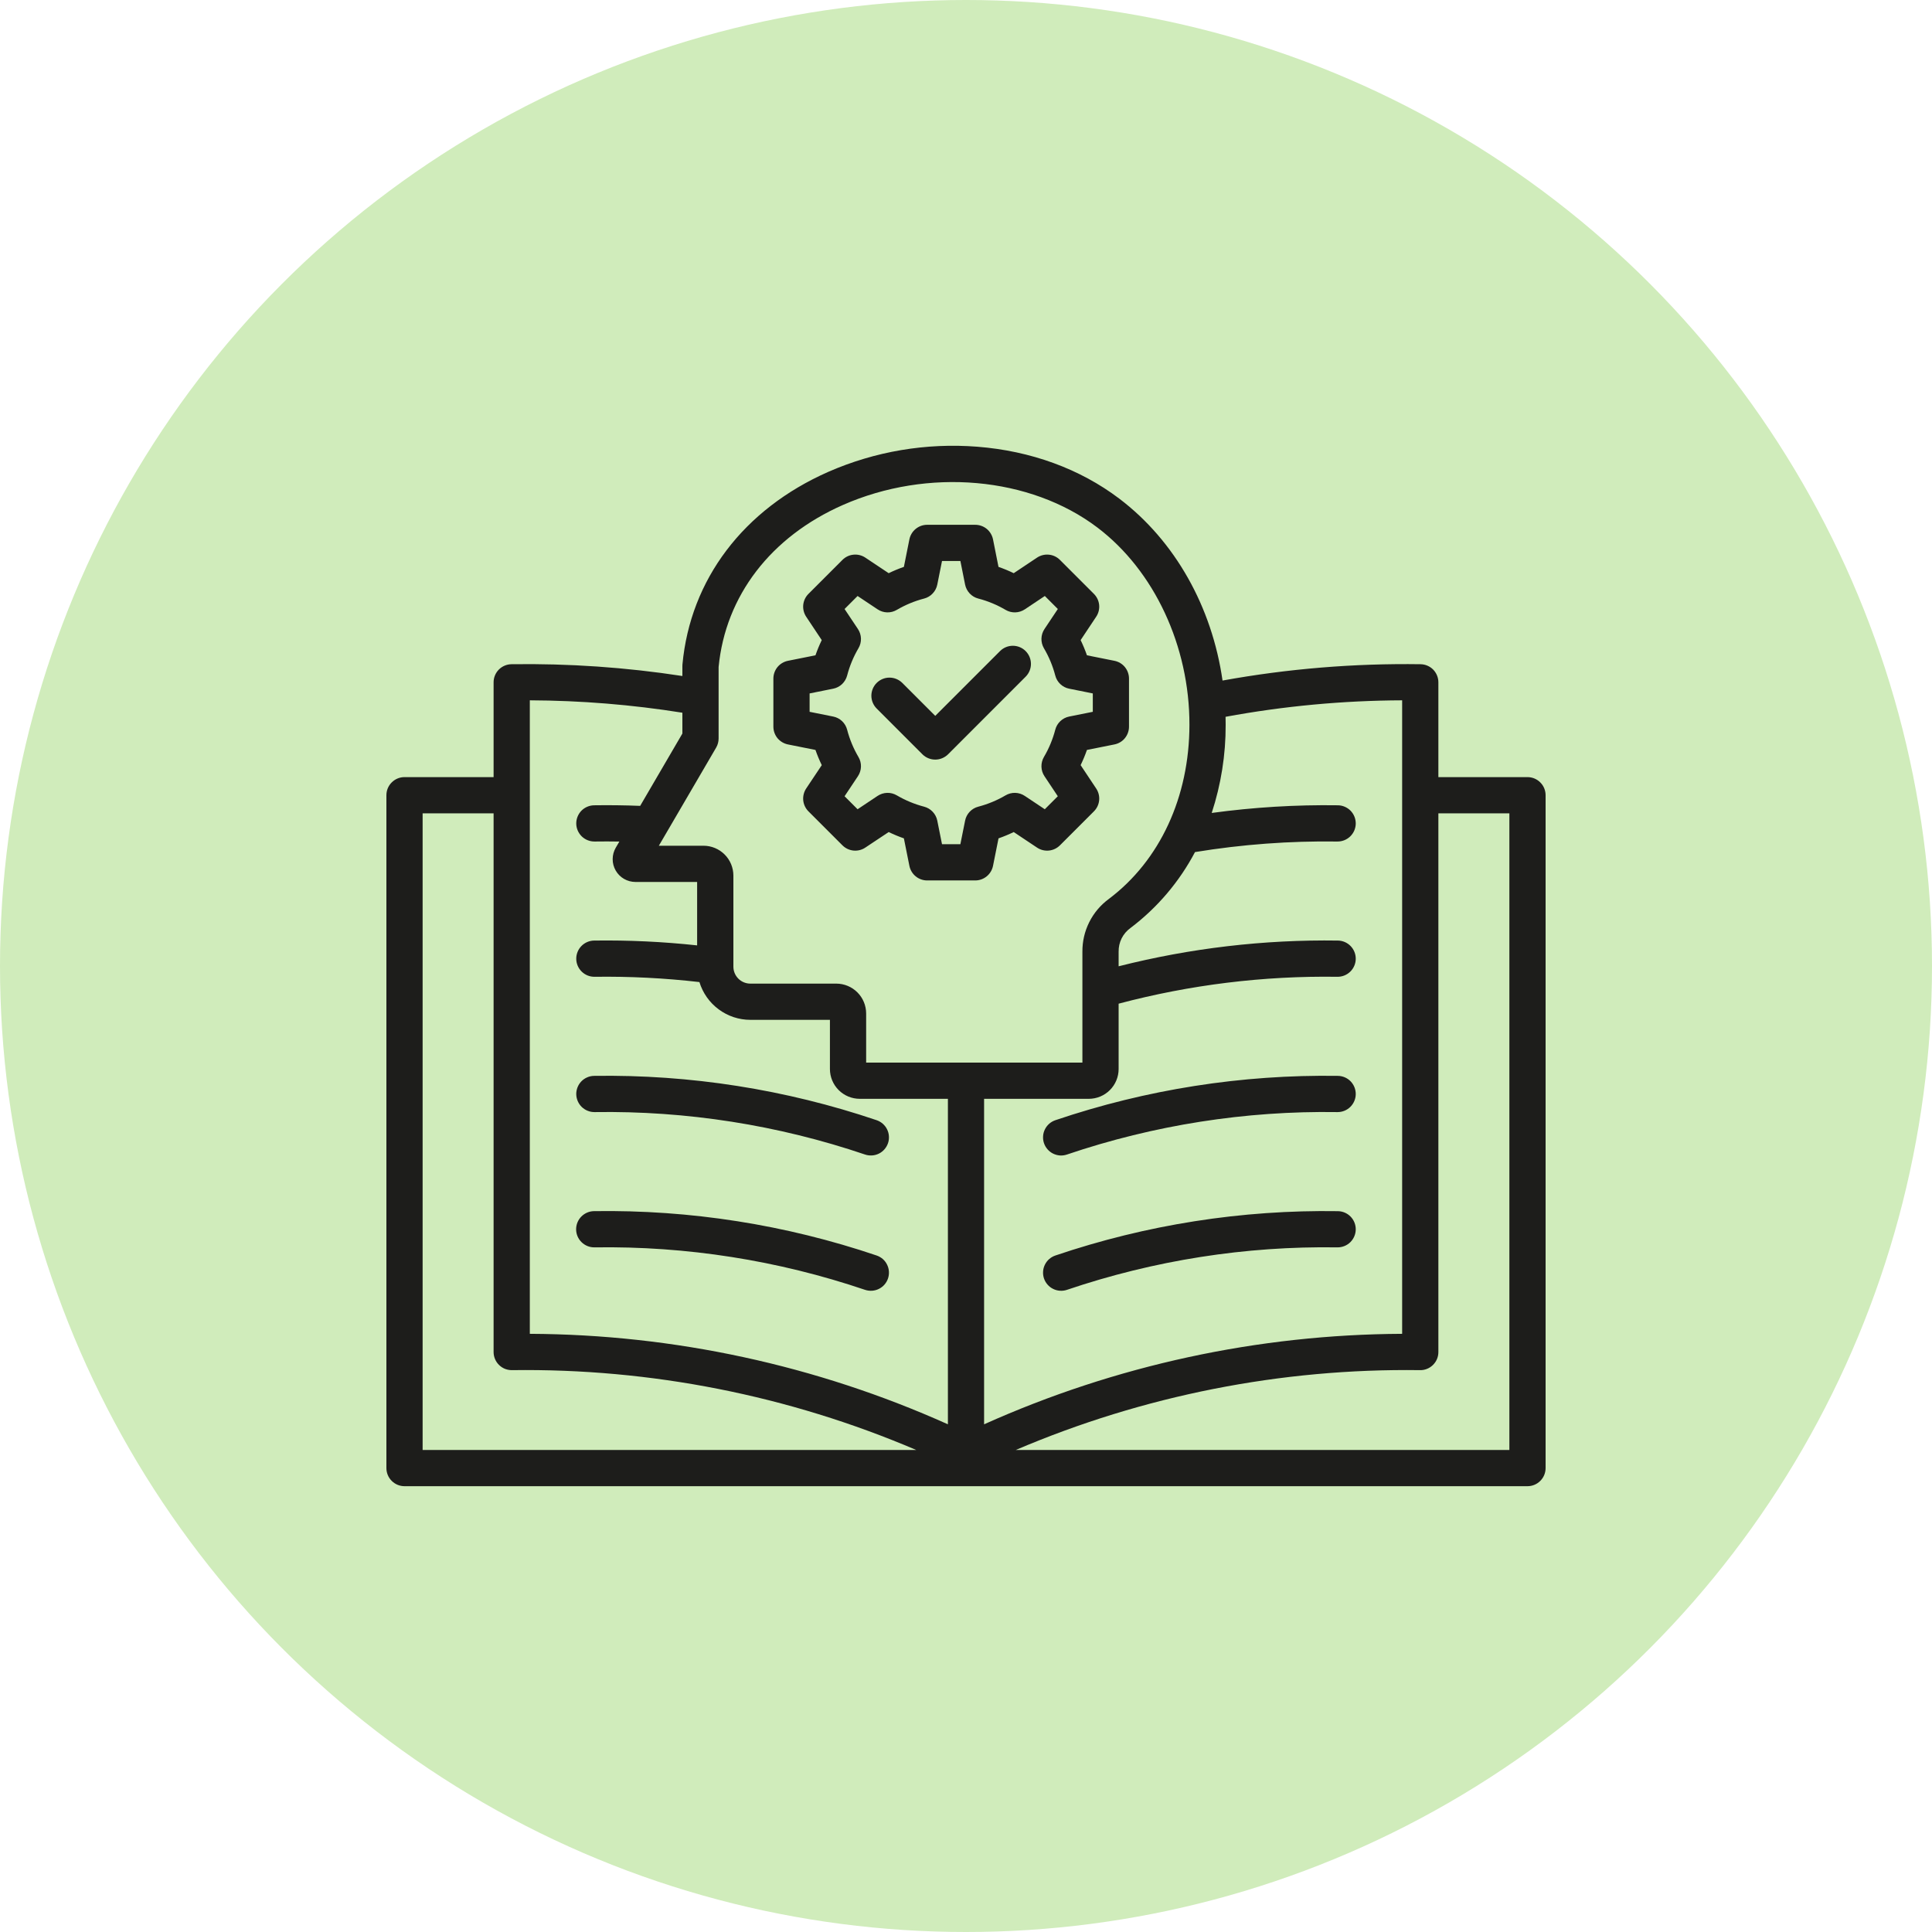 <?xml version="1.0" encoding="UTF-8"?> <svg xmlns="http://www.w3.org/2000/svg" width="60" height="60" viewBox="0 0 60 60" fill="none"><circle cx="30" cy="30" r="30" fill="#D0ECBB"></circle><path d="M47.438 24.134H44.67V21.19C44.67 21.042 44.612 20.901 44.509 20.795C44.405 20.69 44.264 20.63 44.116 20.628C42.055 20.598 39.995 20.767 37.967 21.135C37.639 18.847 36.492 16.798 34.761 15.486C33.538 14.56 32.013 14.003 30.349 13.873C28.766 13.749 27.177 14.017 25.723 14.654C23.09 15.815 21.439 17.995 21.194 20.636C21.193 20.654 21.192 20.671 21.192 20.688V20.994C19.436 20.724 17.66 20.602 15.883 20.628C15.736 20.63 15.595 20.69 15.491 20.795C15.387 20.901 15.329 21.042 15.329 21.19V24.134H12.562C12.413 24.134 12.27 24.193 12.165 24.299C12.059 24.404 12 24.547 12 24.697V45.592C12 45.742 12.059 45.885 12.165 45.99C12.27 46.096 12.413 46.155 12.562 46.155H47.438C47.587 46.155 47.73 46.096 47.835 45.99C47.941 45.885 48 45.742 48 45.592V24.697C48 24.547 47.941 24.404 47.835 24.299C47.73 24.193 47.587 24.134 47.438 24.134ZM43.545 21.749V41.423C39.069 41.443 34.646 42.4 30.562 44.233V34.125H33.815C34.06 34.124 34.295 34.027 34.469 33.853C34.642 33.68 34.74 33.444 34.74 33.199V31.17C36.956 30.582 39.241 30.301 41.533 30.335C41.682 30.337 41.826 30.28 41.933 30.176C42.04 30.072 42.102 29.93 42.104 29.781C42.106 29.632 42.049 29.488 41.945 29.381C41.841 29.274 41.699 29.212 41.55 29.21C39.255 29.176 36.965 29.445 34.74 30.009V29.559C34.737 29.414 34.769 29.271 34.833 29.142C34.898 29.013 34.993 28.902 35.11 28.818C35.942 28.189 36.625 27.385 37.112 26.462C38.573 26.223 40.052 26.113 41.533 26.134C41.607 26.135 41.68 26.121 41.749 26.094C41.817 26.067 41.88 26.026 41.933 25.975C41.986 25.923 42.028 25.862 42.058 25.794C42.087 25.726 42.103 25.653 42.104 25.579C42.105 25.506 42.091 25.432 42.064 25.364C42.037 25.295 41.996 25.232 41.945 25.179C41.893 25.126 41.832 25.084 41.764 25.055C41.696 25.025 41.623 25.01 41.55 25.009C40.239 24.99 38.93 25.07 37.631 25.247C37.92 24.364 38.067 23.441 38.064 22.512C38.064 22.428 38.063 22.344 38.061 22.261C39.87 21.927 41.706 21.756 43.545 21.749ZM22.317 22.933V20.715C22.531 18.503 23.936 16.671 26.176 15.683C28.816 14.52 31.992 14.801 34.081 16.383C35.848 17.721 36.943 20.069 36.939 22.51C36.936 24.752 36.023 26.724 34.434 27.919C34.177 28.108 33.969 28.355 33.827 28.64C33.684 28.925 33.612 29.24 33.615 29.559V33H26.899V31.473C26.898 31.228 26.801 30.992 26.627 30.819C26.454 30.645 26.218 30.548 25.973 30.547H23.303C23.163 30.547 23.029 30.492 22.93 30.393C22.831 30.294 22.776 30.16 22.776 30.02V27.191C22.775 26.946 22.678 26.71 22.504 26.537C22.33 26.363 22.095 26.266 21.85 26.265H20.461L20.679 25.892L20.681 25.889L22.241 23.217C22.291 23.131 22.317 23.033 22.317 22.933ZM16.454 21.749C18.041 21.755 19.625 21.884 21.192 22.134V22.781L19.881 25.027C19.405 25.008 18.925 25.002 18.451 25.009C18.377 25.01 18.304 25.026 18.236 25.055C18.168 25.084 18.107 25.126 18.055 25.179C18.004 25.232 17.963 25.295 17.936 25.364C17.909 25.432 17.895 25.506 17.896 25.58C17.897 25.653 17.913 25.726 17.942 25.794C17.972 25.862 18.014 25.923 18.067 25.975C18.12 26.026 18.183 26.067 18.251 26.094C18.32 26.121 18.393 26.135 18.467 26.134C18.722 26.13 18.978 26.131 19.235 26.135L19.123 26.326C19.061 26.433 19.027 26.556 19.027 26.68C19.026 26.805 19.059 26.927 19.121 27.035C19.183 27.143 19.272 27.233 19.38 27.295C19.488 27.357 19.61 27.39 19.734 27.39H21.65V29.36C20.588 29.245 19.519 29.195 18.451 29.21C18.301 29.212 18.159 29.274 18.055 29.381C17.951 29.488 17.894 29.632 17.896 29.781C17.898 29.93 17.96 30.072 18.067 30.176C18.174 30.28 18.318 30.337 18.467 30.335C19.554 30.32 20.641 30.375 21.721 30.499C21.825 30.838 22.034 31.135 22.319 31.346C22.604 31.558 22.948 31.672 23.303 31.672H25.774V33.199C25.774 33.444 25.872 33.68 26.045 33.853C26.219 34.027 26.454 34.124 26.7 34.125H29.438V44.233C25.354 42.4 20.931 41.443 16.454 41.423V21.749ZM13.125 25.259H15.329V41.989C15.329 42.063 15.344 42.137 15.373 42.206C15.402 42.275 15.444 42.337 15.497 42.389C15.55 42.442 15.613 42.483 15.682 42.511C15.752 42.538 15.826 42.552 15.9 42.551C20.212 42.492 24.488 43.337 28.454 45.03H13.125V25.259ZM46.875 45.03H31.546C35.512 43.337 39.788 42.492 44.1 42.551C44.174 42.553 44.248 42.539 44.318 42.511C44.387 42.483 44.45 42.442 44.503 42.389C44.556 42.337 44.598 42.275 44.627 42.206C44.656 42.137 44.67 42.063 44.67 41.989V25.259H46.875V45.03ZM27.578 39.704C27.554 39.774 27.517 39.839 27.468 39.895C27.42 39.95 27.36 39.995 27.294 40.028C27.228 40.061 27.156 40.08 27.082 40.085C27.009 40.09 26.935 40.08 26.865 40.057C24.161 39.141 21.321 38.695 18.467 38.738H18.459C18.309 38.739 18.166 38.681 18.06 38.576C17.953 38.472 17.893 38.329 17.892 38.18C17.891 38.031 17.949 37.887 18.054 37.781C18.159 37.675 18.301 37.614 18.451 37.613C21.433 37.568 24.401 38.034 27.226 38.991C27.295 39.015 27.36 39.052 27.416 39.1C27.471 39.149 27.517 39.208 27.549 39.275C27.582 39.341 27.601 39.413 27.606 39.486C27.611 39.56 27.601 39.634 27.578 39.704ZM42.104 38.184C42.102 38.332 42.041 38.473 41.936 38.577C41.831 38.68 41.689 38.738 41.541 38.738H41.533C38.679 38.694 35.838 39.141 33.135 40.057C33.065 40.081 32.991 40.09 32.917 40.085C32.844 40.08 32.772 40.061 32.706 40.028C32.639 39.995 32.58 39.95 32.532 39.894C32.483 39.839 32.446 39.774 32.422 39.704C32.398 39.634 32.389 39.56 32.394 39.487C32.398 39.413 32.418 39.341 32.451 39.275C32.483 39.209 32.529 39.149 32.584 39.101C32.64 39.052 32.705 39.015 32.775 38.991C35.599 38.034 38.567 37.568 41.55 37.614C41.699 37.616 41.841 37.677 41.945 37.784C42.049 37.891 42.106 38.035 42.104 38.184ZM17.896 33.983C17.895 33.909 17.909 33.835 17.936 33.767C17.963 33.698 18.004 33.635 18.055 33.582C18.107 33.529 18.168 33.487 18.236 33.458C18.304 33.428 18.377 33.413 18.451 33.412C21.433 33.367 24.401 33.833 27.226 34.789C27.295 34.813 27.36 34.85 27.416 34.899C27.471 34.948 27.517 35.007 27.549 35.073C27.582 35.139 27.602 35.211 27.606 35.285C27.611 35.359 27.602 35.432 27.578 35.502C27.554 35.572 27.517 35.637 27.468 35.693C27.42 35.748 27.361 35.794 27.294 35.827C27.228 35.859 27.156 35.879 27.082 35.883C27.009 35.888 26.935 35.879 26.865 35.855C24.162 34.939 21.321 34.493 18.467 34.537H18.459C18.311 34.537 18.169 34.478 18.064 34.375C17.959 34.271 17.899 34.13 17.896 33.983ZM42.104 33.983C42.102 34.13 42.041 34.271 41.936 34.375C41.831 34.479 41.689 34.537 41.541 34.537H41.533C38.679 34.493 35.839 34.939 33.135 35.855C33.065 35.879 32.991 35.889 32.917 35.884C32.844 35.879 32.772 35.859 32.706 35.827C32.639 35.794 32.58 35.748 32.532 35.693C32.483 35.637 32.446 35.573 32.422 35.503C32.398 35.433 32.389 35.359 32.394 35.285C32.398 35.211 32.418 35.139 32.451 35.073C32.483 35.007 32.529 34.948 32.584 34.899C32.64 34.85 32.705 34.813 32.775 34.789C35.599 33.833 38.567 33.367 41.55 33.412C41.699 33.414 41.841 33.475 41.945 33.582C42.049 33.69 42.106 33.833 42.104 33.983ZM24.47 23.119L25.325 23.29C25.381 23.451 25.446 23.608 25.521 23.762L25.037 24.487C24.965 24.596 24.933 24.725 24.945 24.855C24.958 24.984 25.015 25.105 25.107 25.197L26.163 26.253C26.255 26.345 26.376 26.402 26.506 26.415C26.635 26.428 26.765 26.395 26.873 26.323L27.599 25.84C27.752 25.914 27.91 25.98 28.071 26.036L28.242 26.89C28.268 27.018 28.337 27.133 28.437 27.215C28.538 27.298 28.664 27.343 28.794 27.343H30.287C30.417 27.343 30.543 27.298 30.644 27.215C30.744 27.133 30.813 27.018 30.839 26.89L31.01 26.036C31.171 25.98 31.329 25.914 31.482 25.84L32.208 26.324C32.316 26.396 32.446 26.428 32.575 26.415C32.704 26.402 32.825 26.345 32.917 26.253L33.973 25.197C34.065 25.105 34.122 24.985 34.135 24.855C34.148 24.726 34.115 24.596 34.043 24.488L33.56 23.762C33.634 23.609 33.7 23.451 33.756 23.29L34.61 23.119C34.738 23.093 34.853 23.025 34.935 22.924C35.017 22.823 35.062 22.697 35.062 22.567V21.074C35.062 20.944 35.017 20.818 34.935 20.717C34.853 20.616 34.738 20.548 34.61 20.522L33.756 20.351C33.7 20.19 33.634 20.032 33.56 19.879L34.043 19.153C34.115 19.045 34.148 18.915 34.135 18.786C34.122 18.657 34.065 18.536 33.973 18.444L32.917 17.388C32.825 17.296 32.704 17.238 32.575 17.226C32.445 17.213 32.316 17.245 32.207 17.317L31.482 17.801C31.328 17.726 31.171 17.661 31.009 17.605L30.839 16.75C30.813 16.623 30.744 16.508 30.644 16.425C30.543 16.343 30.417 16.298 30.287 16.298H28.794C28.663 16.298 28.538 16.343 28.437 16.426C28.337 16.508 28.268 16.623 28.242 16.75L28.071 17.605C27.91 17.661 27.752 17.726 27.599 17.801L26.873 17.317C26.765 17.245 26.635 17.213 26.506 17.226C26.376 17.238 26.255 17.296 26.163 17.388L25.107 18.444C25.015 18.536 24.958 18.657 24.945 18.786C24.933 18.915 24.965 19.045 25.037 19.153L25.52 19.879C25.446 20.032 25.381 20.19 25.325 20.351L24.47 20.522C24.343 20.548 24.228 20.616 24.145 20.717C24.063 20.818 24.018 20.944 24.018 21.074V22.567C24.018 22.697 24.063 22.823 24.145 22.924C24.228 23.024 24.343 23.093 24.47 23.119ZM25.143 21.535L25.875 21.388C25.978 21.368 26.074 21.318 26.151 21.246C26.227 21.173 26.282 21.08 26.309 20.978C26.386 20.681 26.505 20.396 26.66 20.132C26.714 20.041 26.741 19.936 26.738 19.831C26.735 19.725 26.702 19.623 26.644 19.535L26.229 18.913L26.633 18.509L27.254 18.923C27.342 18.982 27.445 19.015 27.55 19.018C27.656 19.021 27.76 18.994 27.851 18.94C28.116 18.785 28.401 18.666 28.698 18.589C28.8 18.563 28.893 18.508 28.965 18.431C29.038 18.355 29.087 18.259 29.108 18.156L29.255 17.423H29.826L29.972 18.155C29.993 18.259 30.043 18.354 30.115 18.431C30.188 18.508 30.28 18.563 30.383 18.589C30.68 18.666 30.965 18.785 31.229 18.94C31.32 18.994 31.424 19.021 31.53 19.018C31.636 19.015 31.738 18.982 31.826 18.924L32.448 18.509L32.852 18.913L32.438 19.534C32.379 19.622 32.346 19.725 32.343 19.831C32.34 19.936 32.367 20.041 32.42 20.132C32.576 20.396 32.694 20.681 32.772 20.978C32.798 21.081 32.853 21.173 32.93 21.246C33.006 21.318 33.102 21.368 33.206 21.388L33.938 21.535V22.106L33.205 22.253C33.102 22.273 33.006 22.323 32.93 22.395C32.853 22.468 32.798 22.56 32.772 22.663C32.694 22.96 32.576 23.245 32.42 23.509C32.367 23.6 32.34 23.705 32.343 23.81C32.346 23.916 32.378 24.018 32.437 24.106L32.851 24.728L32.447 25.132L31.826 24.718C31.738 24.659 31.635 24.626 31.53 24.623C31.424 24.62 31.319 24.647 31.228 24.701C30.964 24.856 30.679 24.974 30.382 25.052C30.279 25.078 30.187 25.133 30.114 25.21C30.042 25.287 29.992 25.382 29.972 25.486L29.825 26.218H29.255L29.108 25.485C29.087 25.382 29.038 25.286 28.965 25.21C28.893 25.133 28.8 25.078 28.698 25.052C28.401 24.974 28.116 24.856 27.852 24.701C27.761 24.647 27.656 24.62 27.551 24.623C27.445 24.626 27.343 24.659 27.255 24.717L26.633 25.132L26.229 24.728L26.643 24.107C26.702 24.019 26.735 23.916 26.738 23.81C26.741 23.705 26.714 23.6 26.66 23.509C26.505 23.245 26.386 22.96 26.309 22.663C26.282 22.56 26.228 22.468 26.151 22.395C26.074 22.323 25.979 22.273 25.875 22.253L25.143 22.106L25.143 21.535ZM27.224 22.002C27.119 21.896 27.061 21.753 27.061 21.605C27.062 21.456 27.121 21.314 27.226 21.209C27.331 21.104 27.474 21.044 27.622 21.044C27.771 21.044 27.913 21.102 28.019 21.206L29.045 22.232L31.061 20.216C31.167 20.112 31.31 20.054 31.458 20.055C31.606 20.056 31.748 20.115 31.852 20.22C31.957 20.325 32.016 20.466 32.017 20.615C32.018 20.763 31.96 20.905 31.857 21.011L29.443 23.426C29.39 23.478 29.328 23.519 29.26 23.547C29.192 23.576 29.119 23.59 29.045 23.59C28.971 23.59 28.898 23.576 28.829 23.547C28.761 23.519 28.699 23.478 28.647 23.426L27.224 22.002Z" fill="#1D1D1B"></path></svg> 